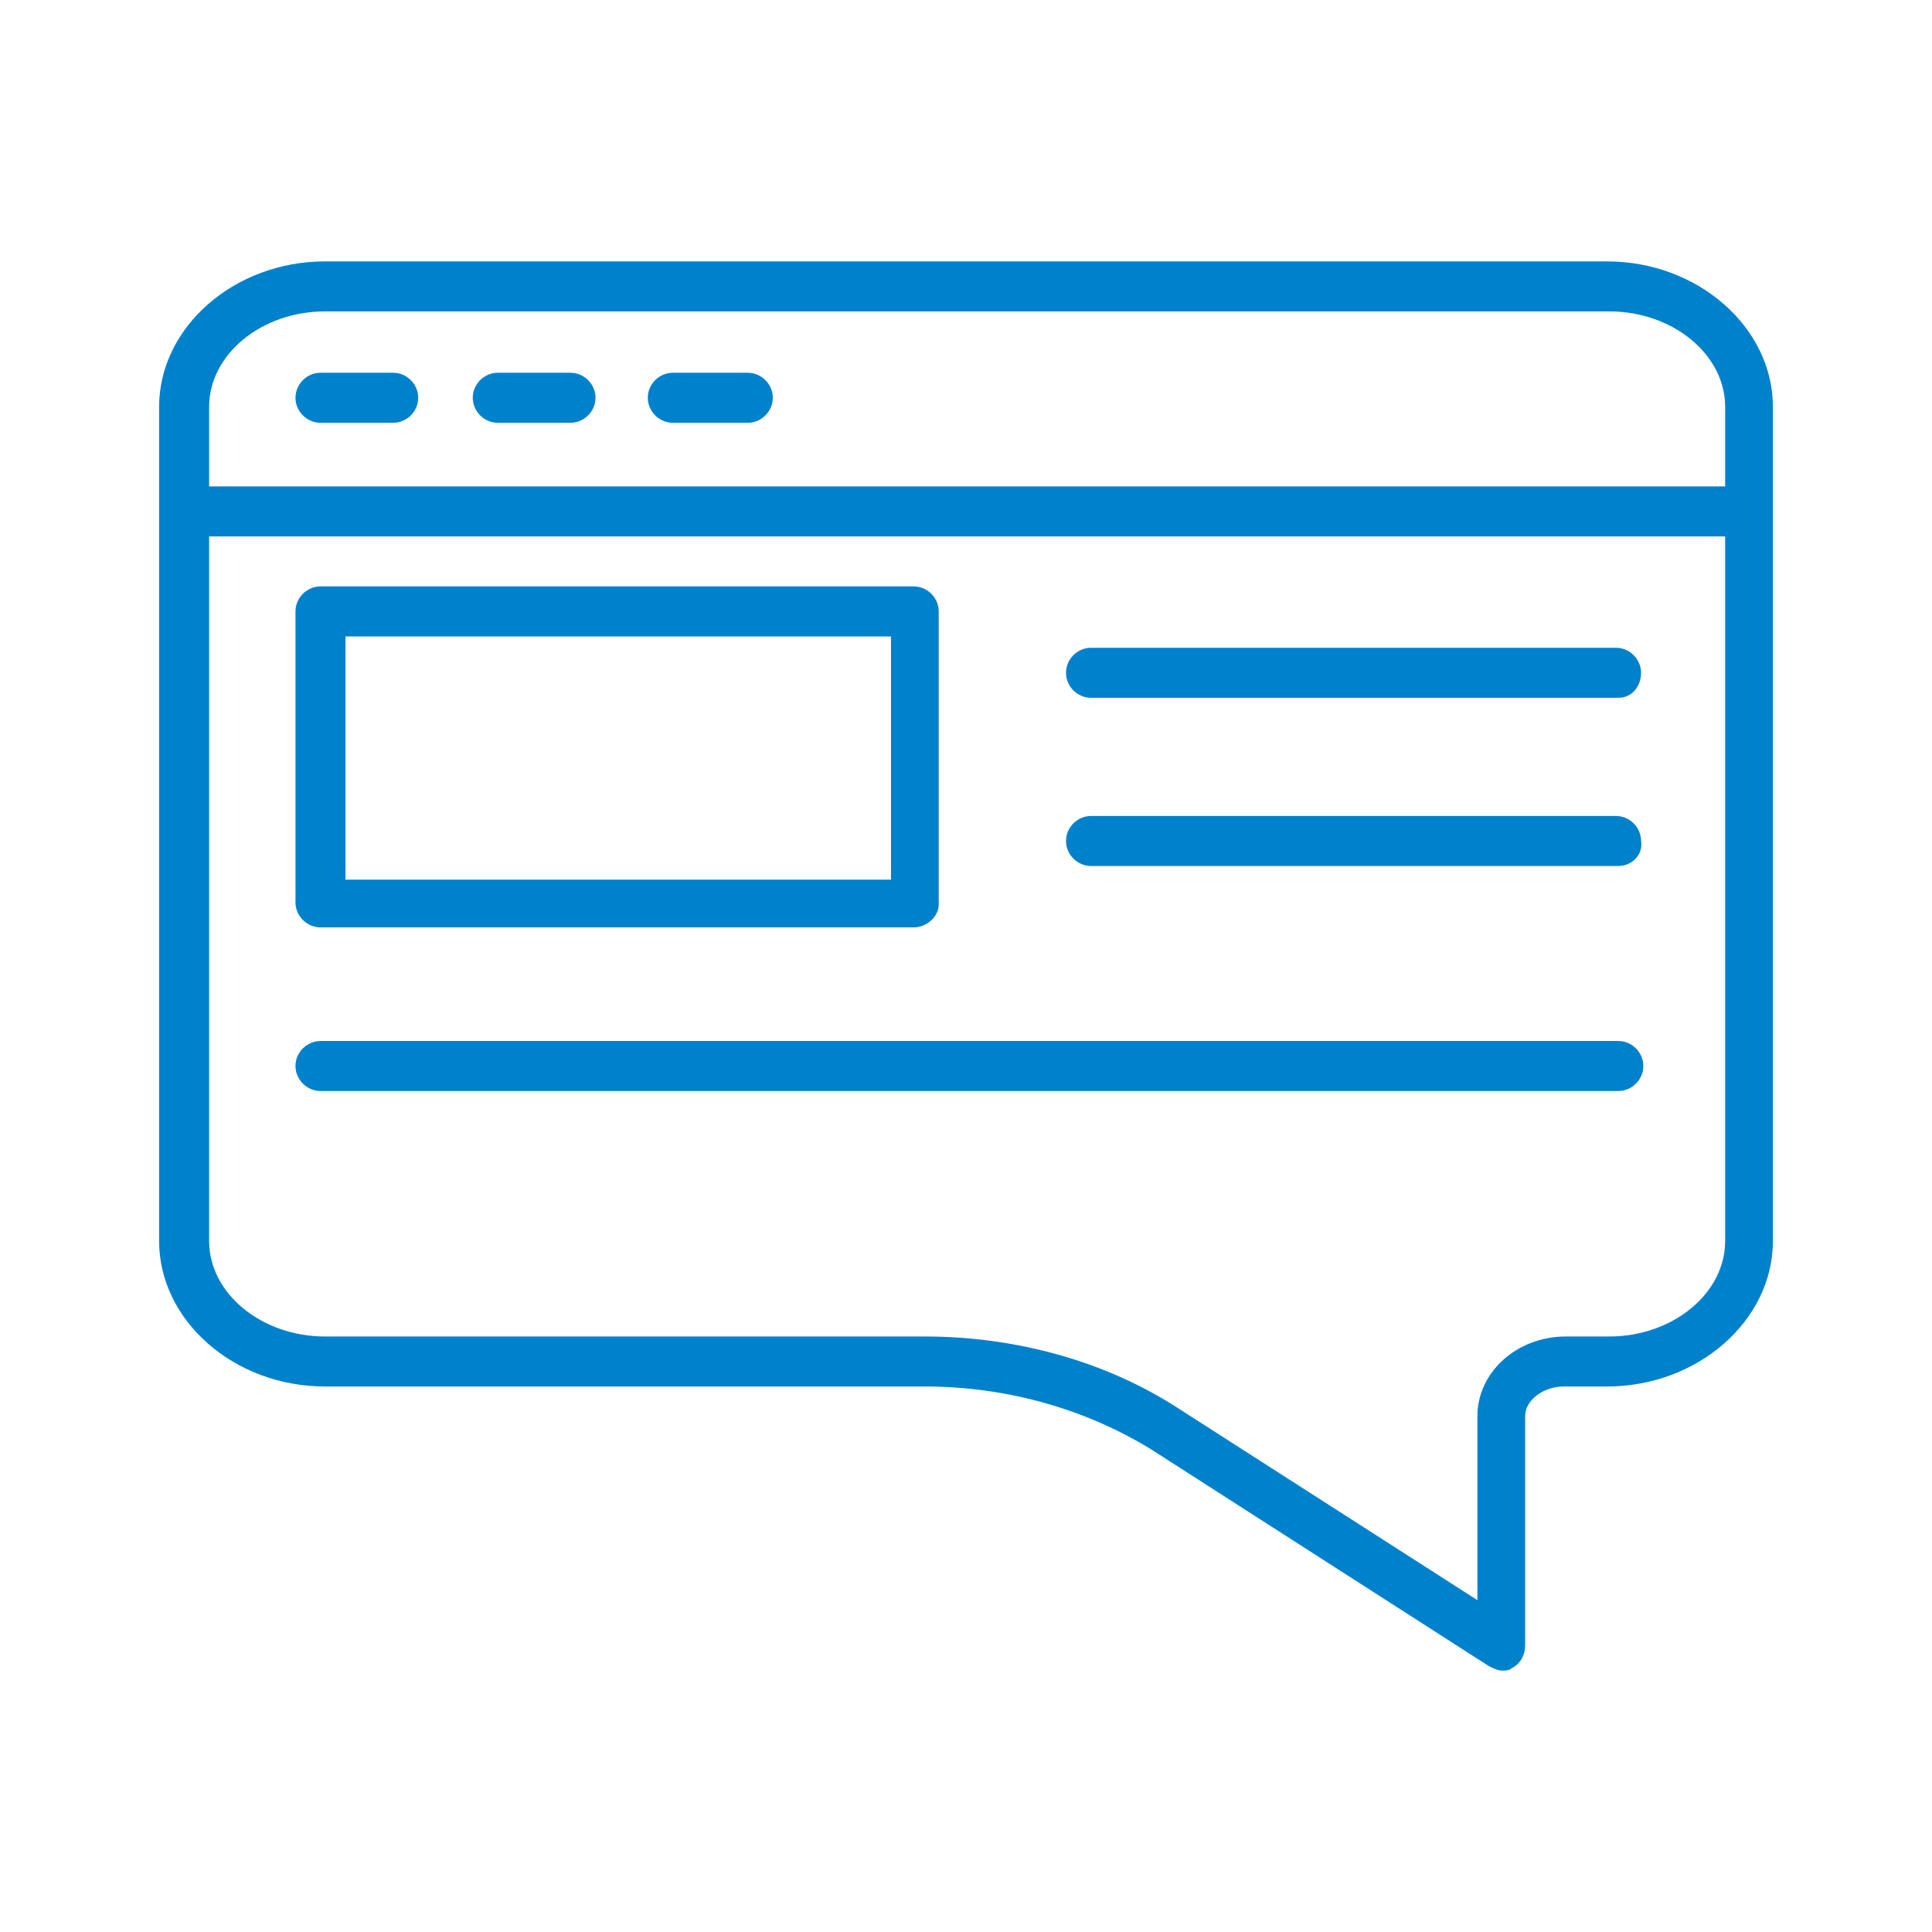 <?xml version="1.0" encoding="utf-8"?>
<!-- Generator: Adobe Illustrator 27.6.1, SVG Export Plug-In . SVG Version: 6.00 Build 0)  -->
<svg version="1.1" id="_レイヤー_2" xmlns="http://www.w3.org/2000/svg" xmlns:xlink="http://www.w3.org/1999/xlink" x="0px"
	 y="0px" viewBox="0 0 85 85" style="enable-background:new 0 0 85 85;" xml:space="preserve">
<style type="text/css">
	.st0{fill:#0081CC;}
</style>
<g id="_レイヤー_1-2">
	<path class="st0" d="M76.6,23.6H8.4c-0.6,0-1.1-0.5-1.1-1.1c0-0.6,0.5-1.1,1.1-1.1h68.2c0.6,0,1.1,0.5,1.1,1.1
		C77.7,23.1,77.2,23.6,76.6,23.6z"/>
	<path class="st0" d="M32.9,18.6h-3.3c-0.6,0-1.1-0.5-1.1-1.1c0-0.6,0.5-1.1,1.1-1.1h3.3c0.6,0,1.1,0.5,1.1,1.1
		C34,18.1,33.5,18.6,32.9,18.6z"/>
	<path class="st0" d="M25.1,18.6h-3.2c-0.6,0-1.1-0.5-1.1-1.1c0-0.6,0.5-1.1,1.1-1.1h3.2c0.6,0,1.1,0.5,1.1,1.1
		C26.2,18.1,25.7,18.6,25.1,18.6z"/>
	<path class="st0" d="M17.3,18.6h-3.2c-0.6,0-1.1-0.5-1.1-1.1c0-0.6,0.5-1.1,1.1-1.1h3.2c0.6,0,1.1,0.5,1.1,1.1
		C18.4,18.1,17.9,18.6,17.3,18.6z"/>
	<path class="st0" d="M66.1,73.5c-0.2,0-0.4-0.1-0.6-0.2l-14.8-9.5c-2.9-1.8-6.4-2.8-10-2.8H14.3c-4,0-7.3-2.9-7.3-6.4V17.9
		c0-3.5,3.3-6.4,7.3-6.4h56.4c4,0,7.3,2.9,7.3,6.4v36.7c0,3.5-3.3,6.4-7.3,6.4h-1.9c-0.9,0-1.7,0.6-1.7,1.3v10.1
		c0,0.4-0.2,0.8-0.6,1C66.4,73.5,66.2,73.5,66.1,73.5z M14.3,13.7c-2.8,0-5.1,1.9-5.1,4.2v36.7c0,2.3,2.3,4.2,5.1,4.2h26.4
		c4,0,8,1.1,11.2,3.2L65,70.4v-8.1c0-1.9,1.7-3.5,3.9-3.5h1.9c2.8,0,5.1-1.9,5.1-4.2V17.9c0-2.3-2.3-4.2-5.1-4.2L14.3,13.7
		L14.3,13.7z"/>
	<path class="st0" d="M40.2,40.8H14.1c-0.6,0-1.1-0.5-1.1-1.1V26.9c0-0.6,0.5-1.1,1.1-1.1h26.1c0.6,0,1.1,0.5,1.1,1.1v12.9
		C41.3,40.3,40.8,40.8,40.2,40.8z M15.2,38.7h24V28h-24C15.2,28,15.2,38.7,15.2,38.7z"/>
	<path class="st0" d="M71.2,30.7H48c-0.6,0-1.1-0.5-1.1-1.1s0.5-1.1,1.1-1.1h23.1c0.6,0,1.1,0.5,1.1,1.1S71.8,30.7,71.2,30.7z"/>
	<path class="st0" d="M71.2,38.1H48c-0.6,0-1.1-0.5-1.1-1.1c0-0.6,0.5-1.1,1.1-1.1h23.1c0.6,0,1.1,0.5,1.1,1.1
		C72.3,37.6,71.8,38.1,71.2,38.1z"/>
	<path class="st0" d="M71.2,48H14.1c-0.6,0-1.1-0.5-1.1-1.1s0.5-1.1,1.1-1.1h57.1c0.6,0,1.1,0.5,1.1,1.1S71.8,48,71.2,48z"/>
</g>
</svg>
